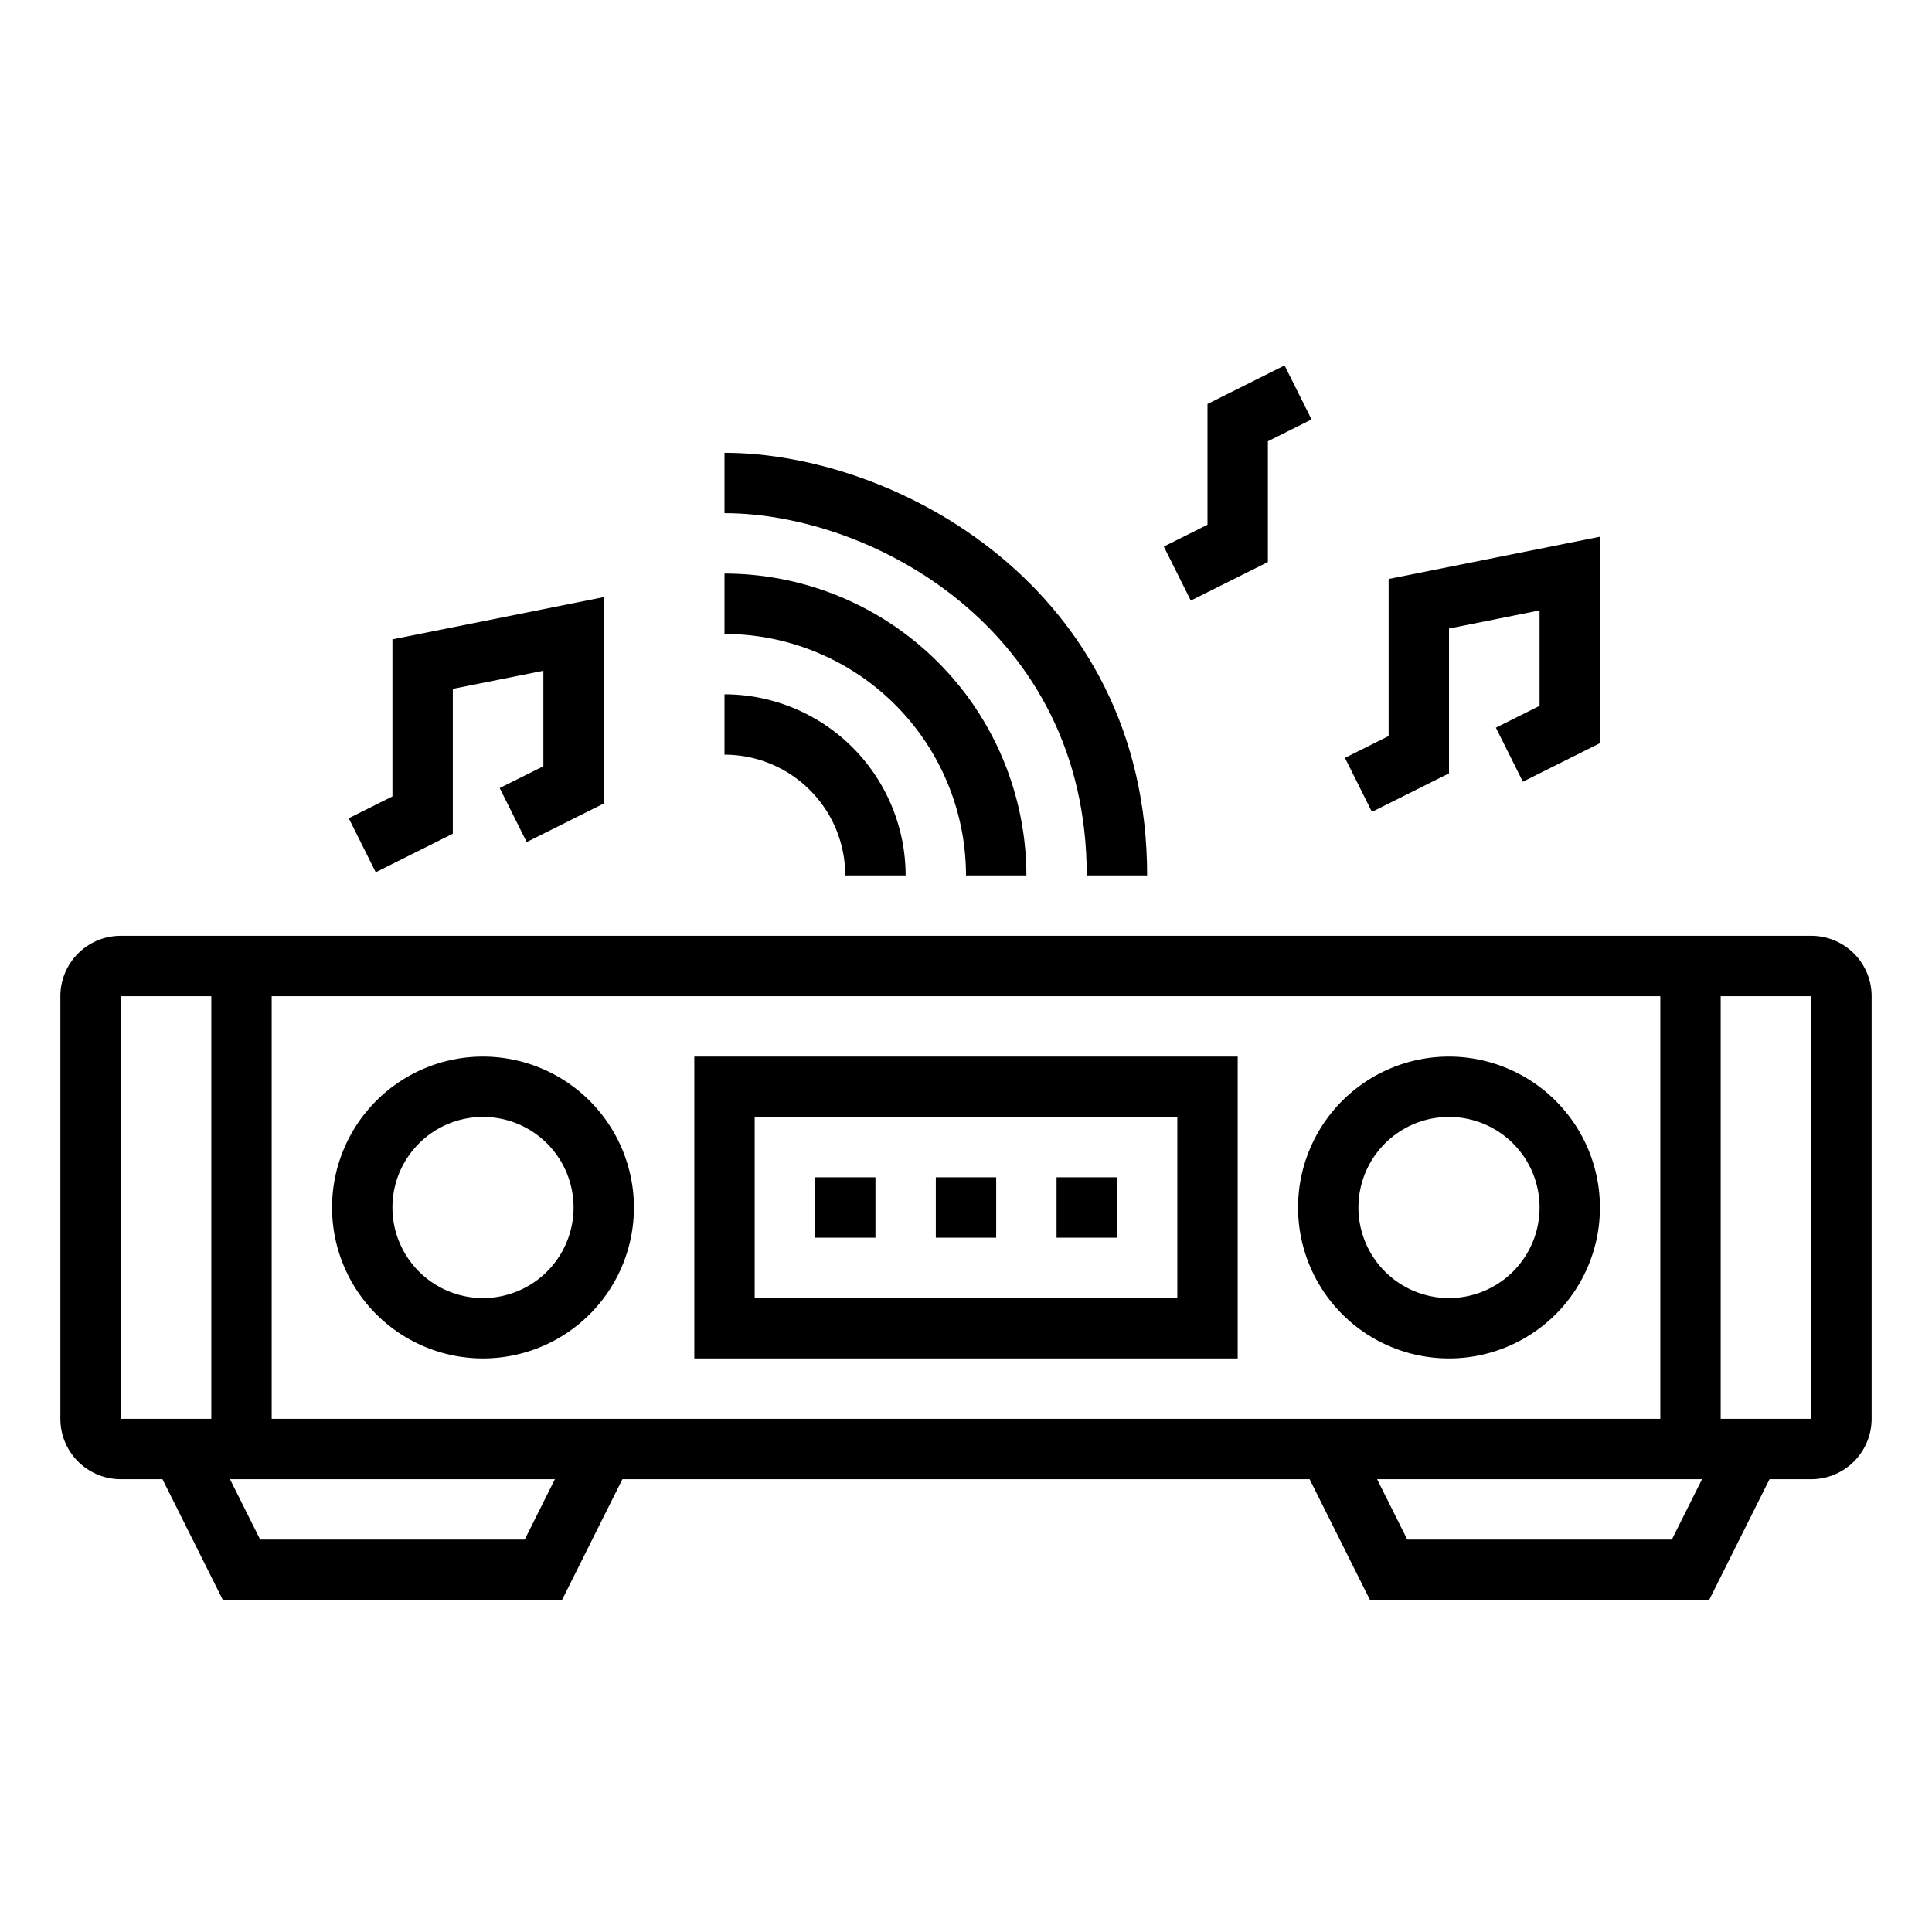 <svg height="512" viewBox="0 0 64 64" width="512" xmlns="http://www.w3.org/2000/svg"><g id="outline"><path d="m23 45h18v-10h-18zm2-8h14v6h-14z"/><path d="m27 39h2v2h-2z"/><path d="m31 39h2v2h-2z"/><path d="m35 39h2v2h-2z"/><path d="m16 35a5 5 0 1 0 5 5 5.006 5.006 0 0 0 -5-5zm0 8a3 3 0 1 1 3-3 3 3 0 0 1 -3 3z"/><path d="m48 35a5 5 0 1 0 5 5 5.006 5.006 0 0 0 -5-5zm0 8a3 3 0 1 1 3-3 3 3 0 0 1 -3 3z"/><path d="m60 31h-56a2 2 0 0 0 -2 2v14a2 2 0 0 0 2 2h1.382l2 4h11.236l2-4h22.764l2 4h11.236l2-4h1.382a2 2 0 0 0 2-2v-14a2 2 0 0 0 -2-2zm-53 16h-3v-14h3zm10.382 4h-8.764l-1-2h10.764zm-8.382-4v-14h46v14zm46.382 4h-8.764l-1-2h10.764zm1.618-4v-14h3v14z"/><path d="m24 21a8.009 8.009 0 0 1 8 8h2a10.011 10.011 0 0 0 -10-10z"/><path d="m36 29h2c0-9.55-8.354-14-14-14v2c4.839 0 12 3.814 12 12z"/><path d="m24 25a4 4 0 0 1 4 4h2a6.006 6.006 0 0 0 -6-6z"/><path d="m49.553 24.105.894 1.79 2.553-1.277v-6.838l-7 1.4v5.202l-1.447.723.894 1.79 2.553-1.277v-4.798l3-.6v3.162z"/><path d="m16.553 26.105.894 1.79 2.553-1.277v-6.838l-7 1.4v5.202l-1.447.723.894 1.79 2.553-1.277v-4.798l3-.6v3.162z"/><path d="m42 14.618 1.447-.723-.894-1.79-2.553 1.277v4l-1.447.723.894 1.79 2.553-1.277z"/></g></svg>